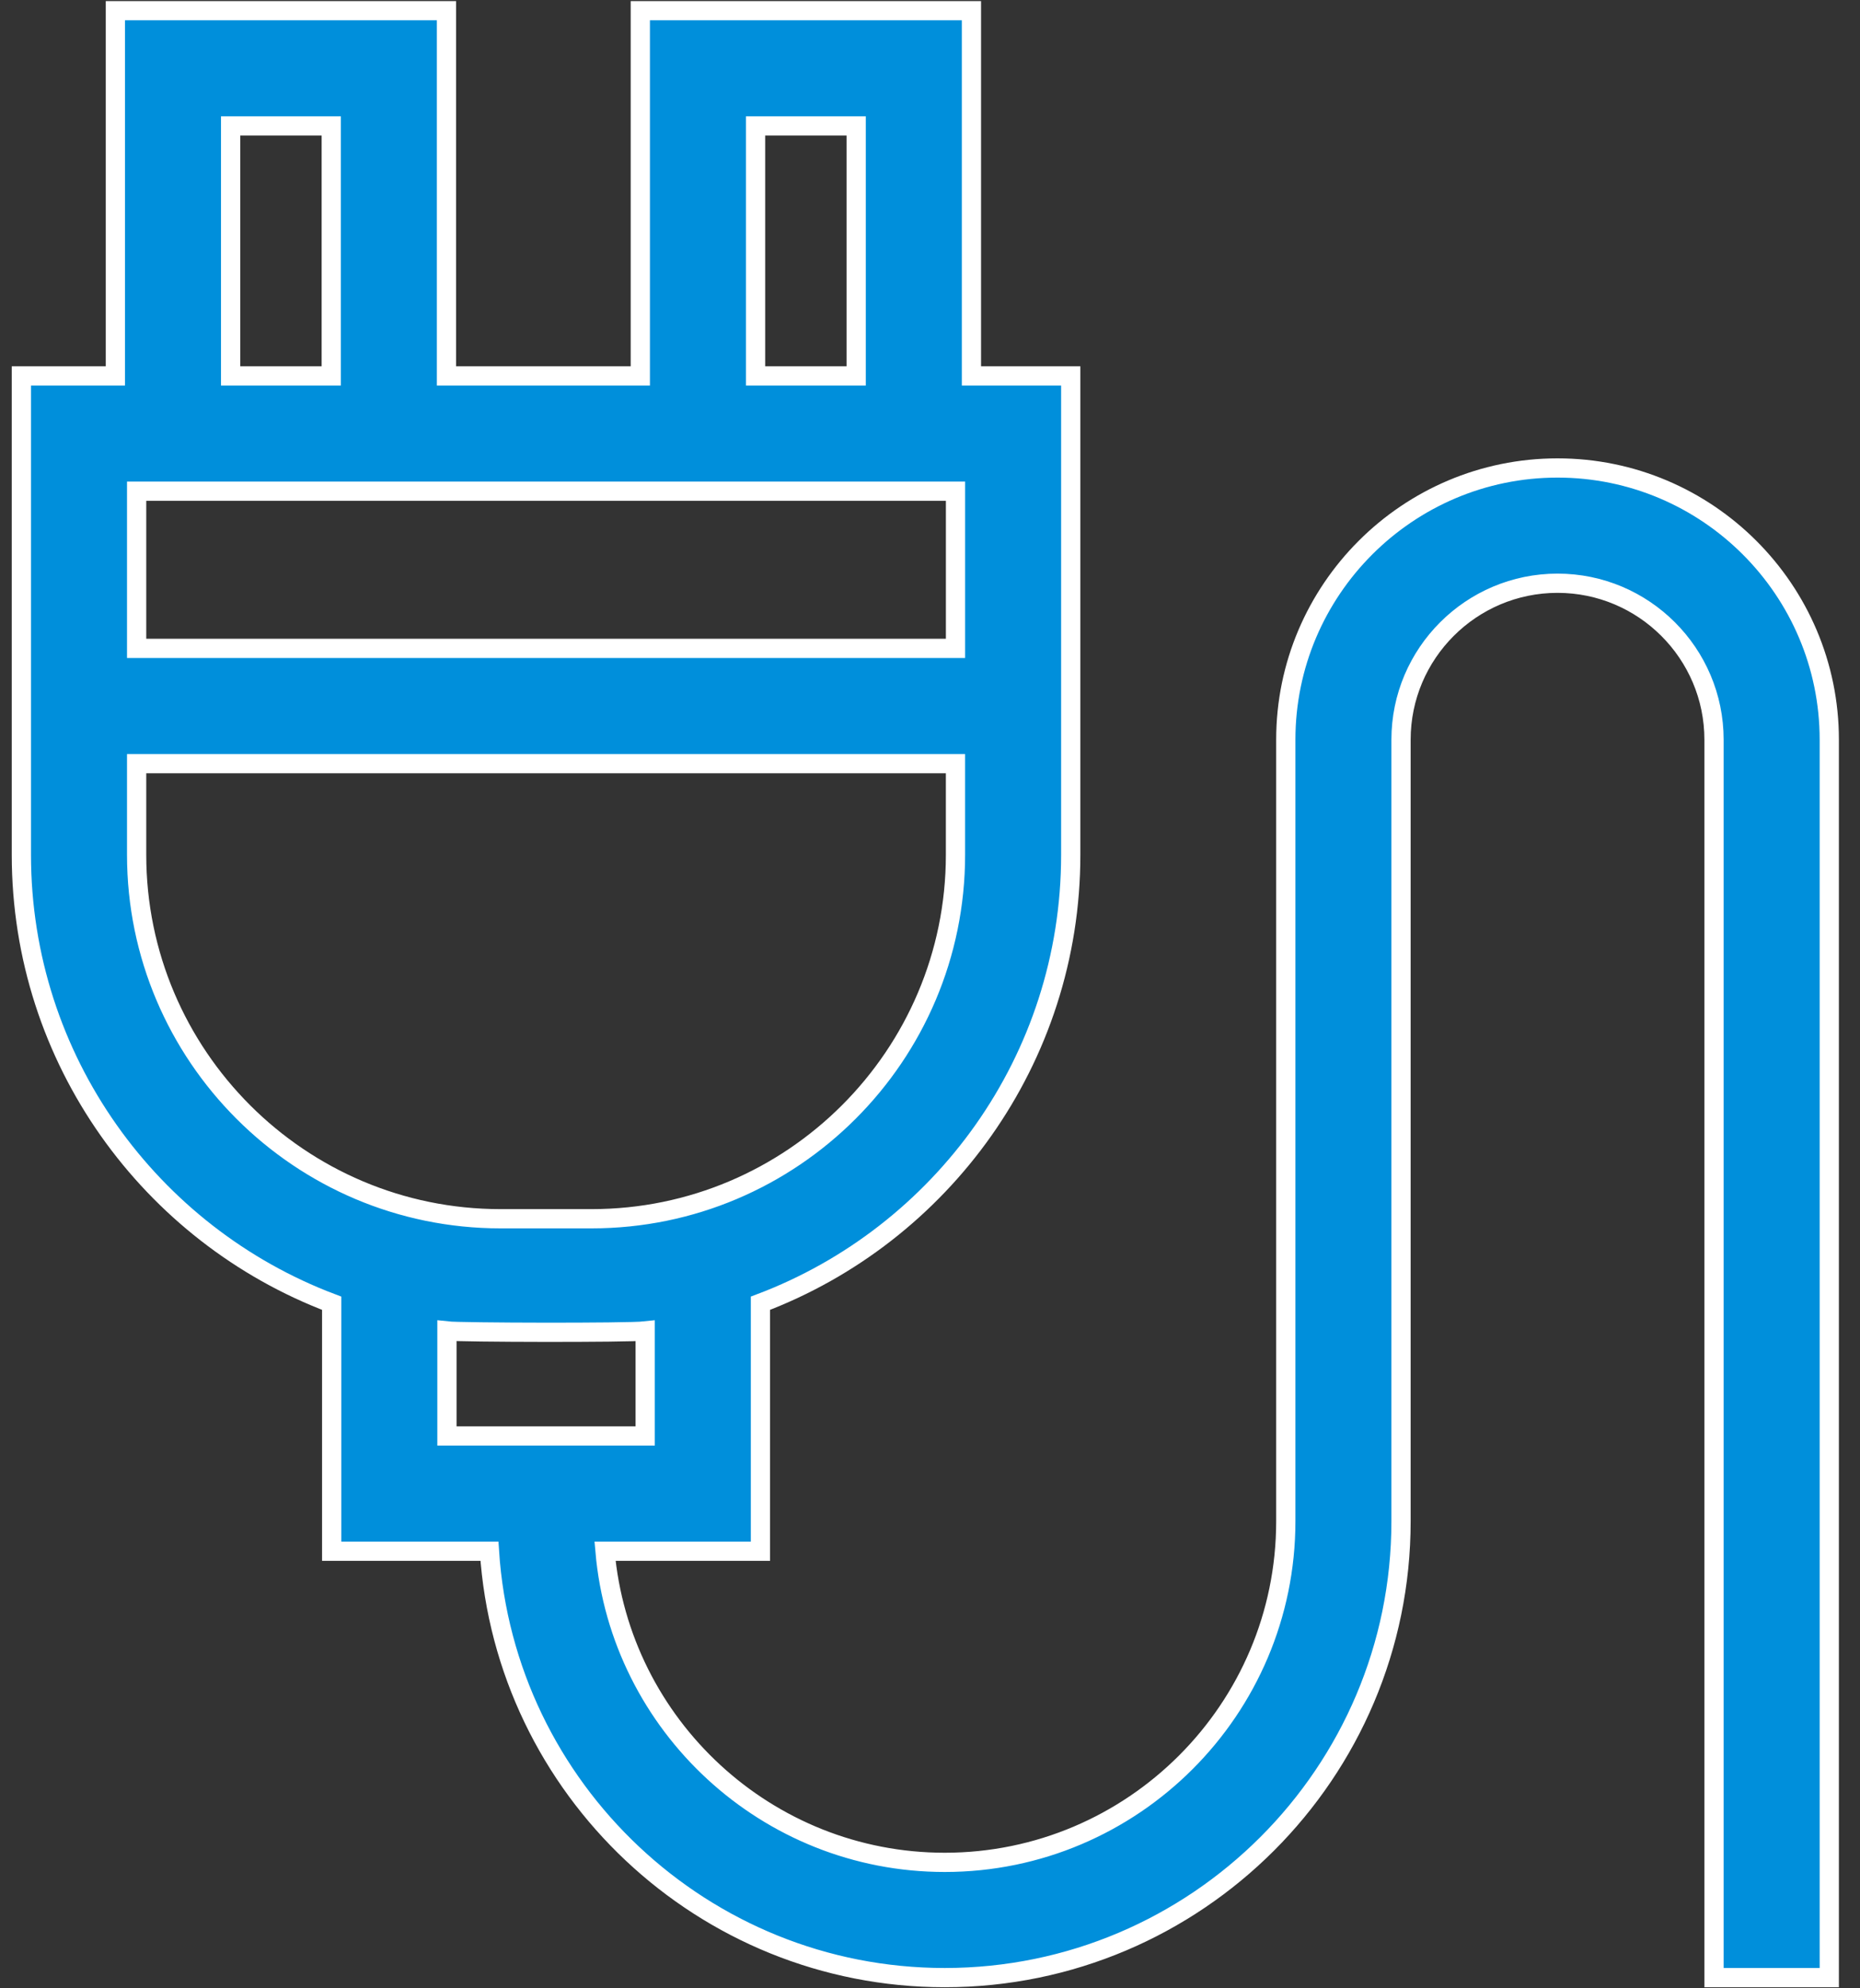 <svg width="87" height="93" viewBox="0 0 87 93" fill="none" xmlns="http://www.w3.org/2000/svg">
<rect x="0" y="0" width="87" height="93" fill="#333333" stroke="none"/>
<path d="M72.853 21.889C65.844 21.889 60.142 27.591 60.142 34.599V71.156C60.142 79.953 52.986 87.109 44.19 87.109C35.864 87.109 29.009 80.699 28.299 72.555H35.569V60.957C44.041 57.757 50.083 49.564 50.083 39.985V17.583H45.438V0.5H29.95V17.583H20.884V0.5H5.397V17.583H1V39.985C1 49.564 7.042 57.756 15.514 60.957V72.555H22.893C23.615 83.674 32.89 92.5 44.19 92.5C55.958 92.5 65.532 82.925 65.532 71.156V34.599C65.532 30.563 68.816 27.28 72.852 27.28C76.888 27.28 80.172 30.563 80.172 34.599V92.5H85.563V34.599C85.563 27.591 79.861 21.889 72.853 21.889ZM44.693 22.974V30.328H6.391V22.974H44.693ZM35.341 5.891H40.047V17.583H35.341V5.891ZM10.787 5.891H15.494V17.583H10.787V5.891ZM6.391 39.985V35.719H44.692V39.985C44.692 49.369 37.057 57.005 27.672 57.005H23.41C14.026 57.005 6.391 49.369 6.391 39.985ZM20.905 62.254C21.547 62.326 29.355 62.346 30.178 62.254V67.164H20.905V62.254Z" fill="#008FDB" stroke="white" stroke-width="0.9"/>
</svg>
